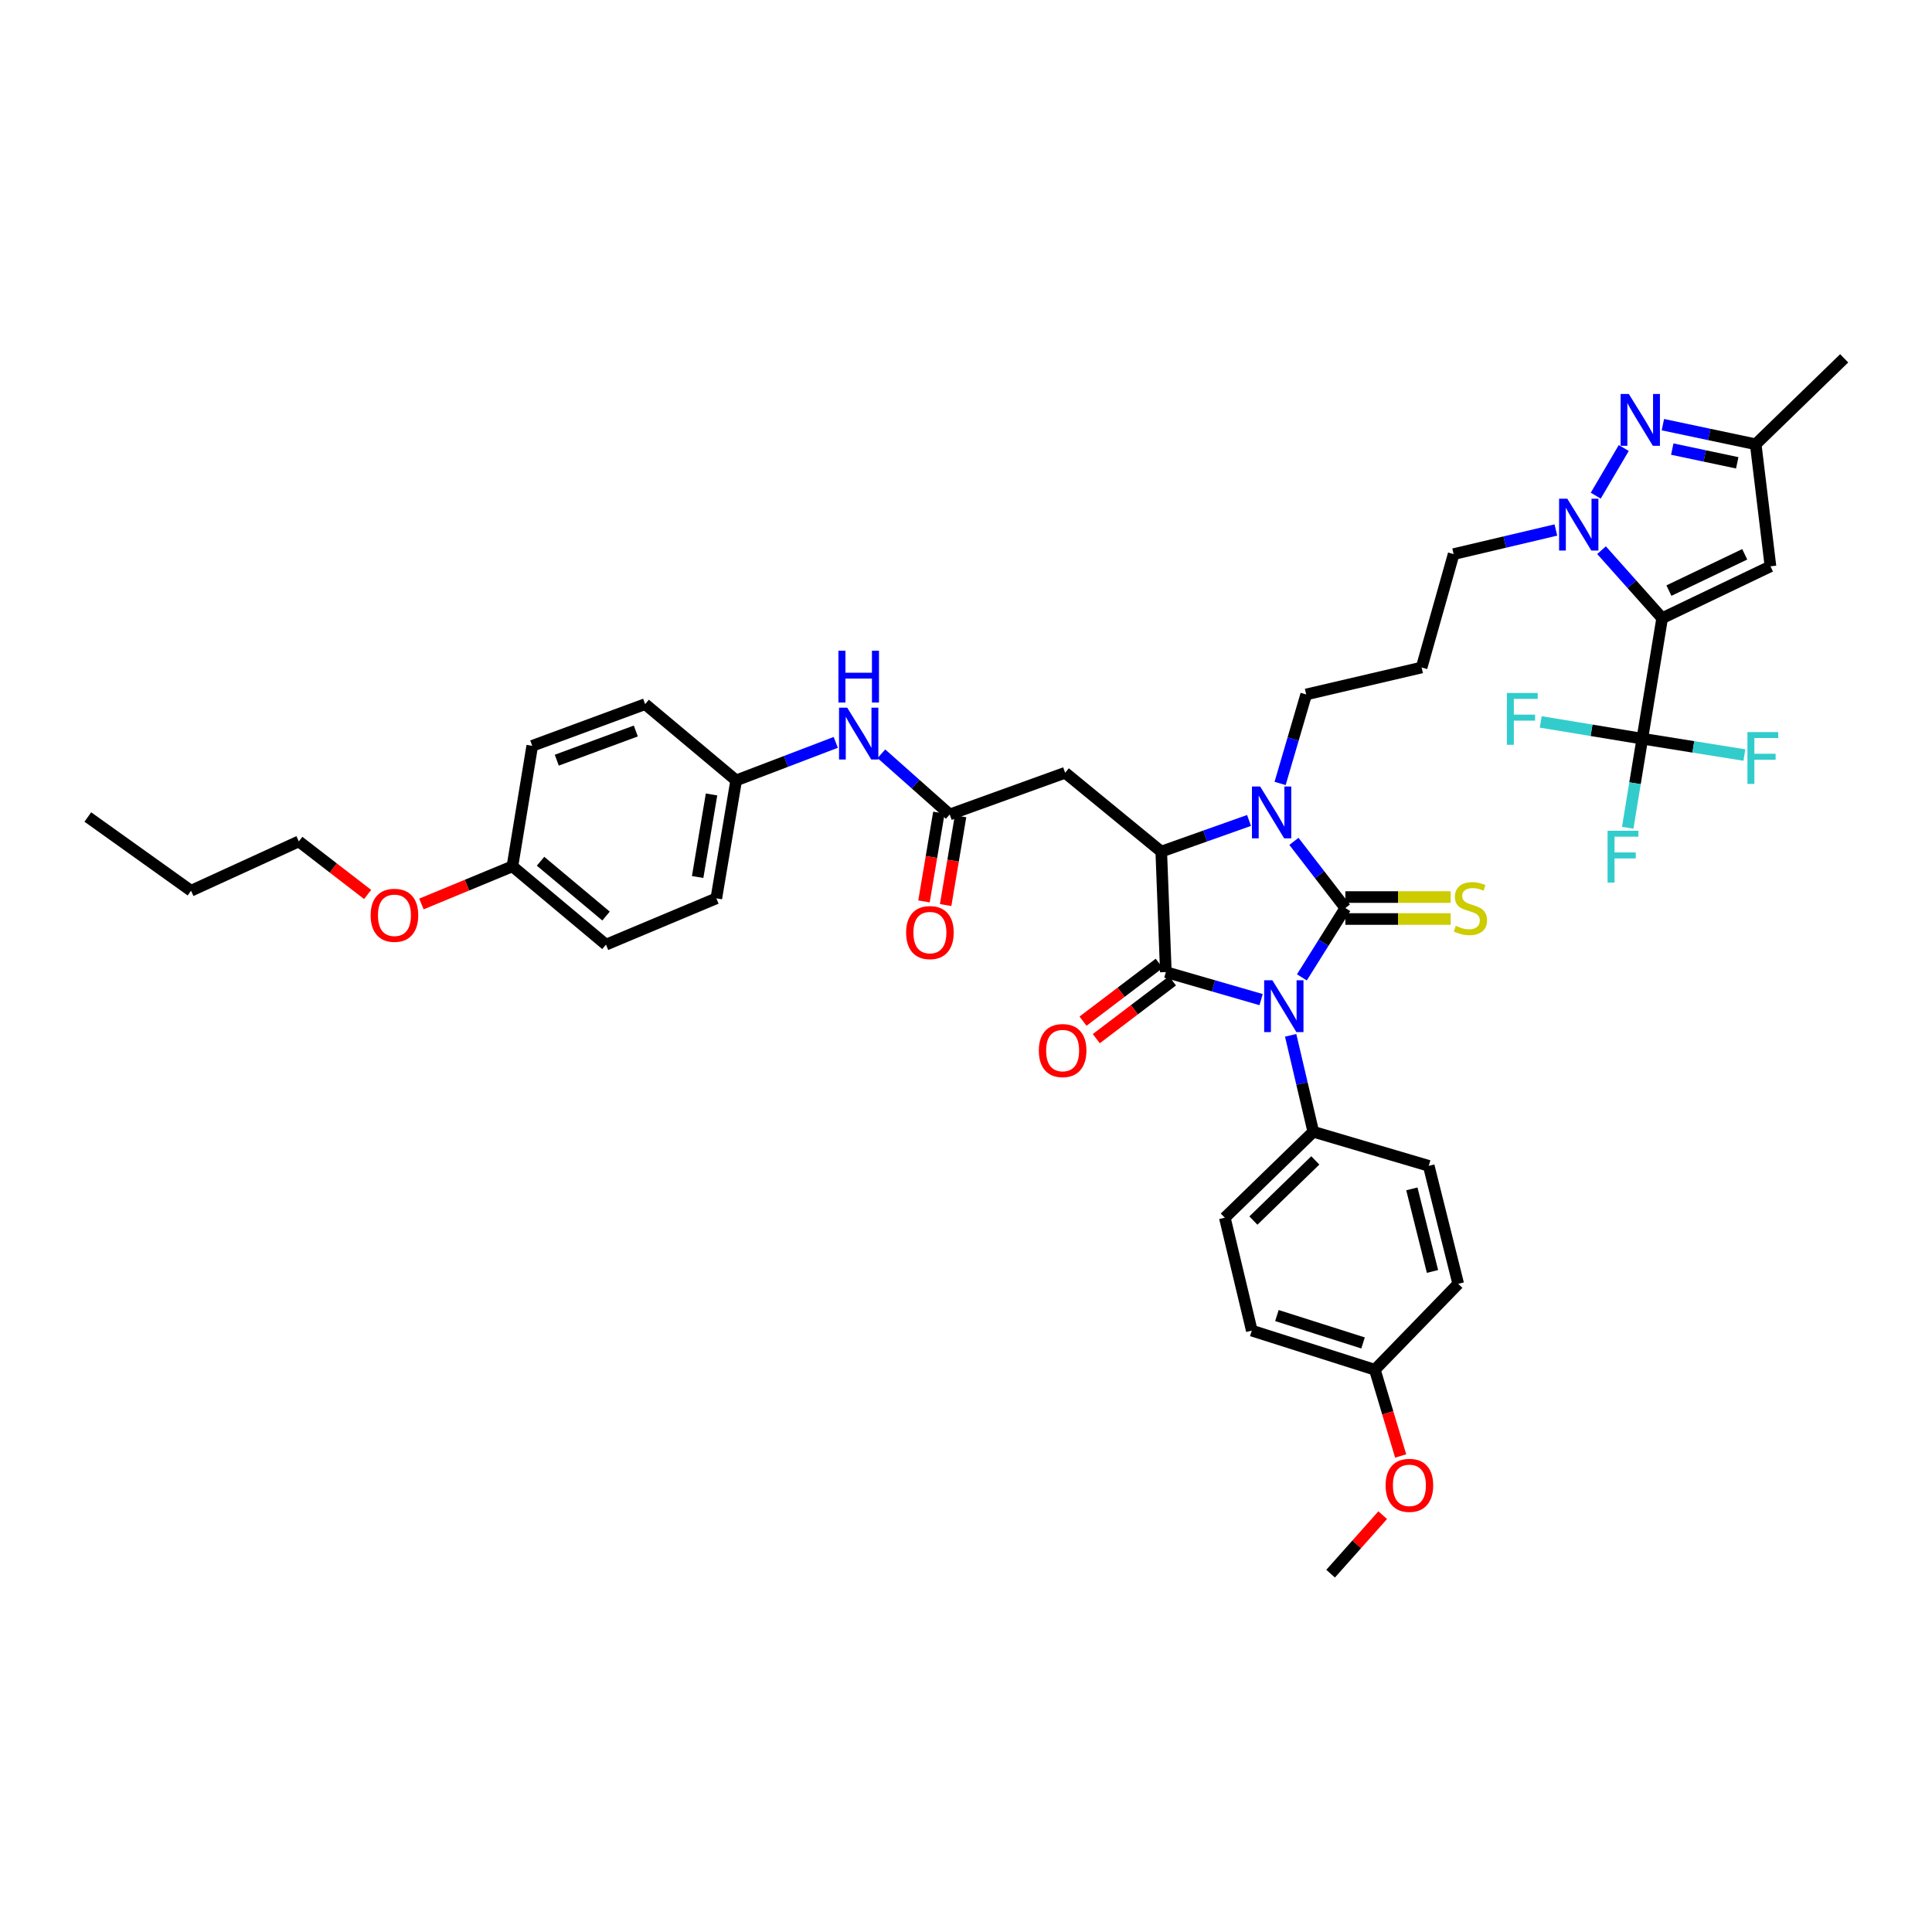 <?xml version='1.0' encoding='iso-8859-1'?>
<svg version='1.1' baseProfile='full'
              xmlns='http://www.w3.org/2000/svg'
                      xmlns:rdkit='http://www.rdkit.org/xml'
                      xmlns:xlink='http://www.w3.org/1999/xlink'
                  xml:space='preserve'
width='1000px' height='1000px' viewBox='0 0 1000 1000'>
<!-- END OF HEADER -->
<rect style='opacity:1.0;fill:#FFFFFF;stroke:none' width='1000' height='1000' x='0' y='0'> </rect>
<path class='bond-0' d='M 673.854,505.883 L 685.103,487.94' style='fill:none;fill-rule:evenodd;stroke:#0000FF;stroke-width:6px;stroke-linecap:butt;stroke-linejoin:miter;stroke-opacity:1' />
<path class='bond-0' d='M 685.103,487.94 L 696.351,469.998' style='fill:none;fill-rule:evenodd;stroke:#000000;stroke-width:6px;stroke-linecap:butt;stroke-linejoin:miter;stroke-opacity:1' />
<path class='bond-1' d='M 652.743,517.397 L 628.091,510.274' style='fill:none;fill-rule:evenodd;stroke:#0000FF;stroke-width:6px;stroke-linecap:butt;stroke-linejoin:miter;stroke-opacity:1' />
<path class='bond-1' d='M 628.091,510.274 L 603.439,503.151' style='fill:none;fill-rule:evenodd;stroke:#000000;stroke-width:6px;stroke-linecap:butt;stroke-linejoin:miter;stroke-opacity:1' />
<path class='bond-12' d='M 668.044,535.877 L 673.9,560.836' style='fill:none;fill-rule:evenodd;stroke:#0000FF;stroke-width:6px;stroke-linecap:butt;stroke-linejoin:miter;stroke-opacity:1' />
<path class='bond-12' d='M 673.9,560.836 L 679.756,585.795' style='fill:none;fill-rule:evenodd;stroke:#000000;stroke-width:6px;stroke-linecap:butt;stroke-linejoin:miter;stroke-opacity:1' />
<path class='bond-3' d='M 696.351,469.998 L 683.043,452.743' style='fill:none;fill-rule:evenodd;stroke:#000000;stroke-width:6px;stroke-linecap:butt;stroke-linejoin:miter;stroke-opacity:1' />
<path class='bond-3' d='M 683.043,452.743 L 669.734,435.489' style='fill:none;fill-rule:evenodd;stroke:#0000FF;stroke-width:6px;stroke-linecap:butt;stroke-linejoin:miter;stroke-opacity:1' />
<path class='bond-13' d='M 696.351,475.681 L 723.612,475.681' style='fill:none;fill-rule:evenodd;stroke:#000000;stroke-width:6px;stroke-linecap:butt;stroke-linejoin:miter;stroke-opacity:1' />
<path class='bond-13' d='M 723.612,475.681 L 750.873,475.681' style='fill:none;fill-rule:evenodd;stroke:#CCCC00;stroke-width:6px;stroke-linecap:butt;stroke-linejoin:miter;stroke-opacity:1' />
<path class='bond-13' d='M 696.351,464.314 L 723.612,464.314' style='fill:none;fill-rule:evenodd;stroke:#000000;stroke-width:6px;stroke-linecap:butt;stroke-linejoin:miter;stroke-opacity:1' />
<path class='bond-13' d='M 723.612,464.314 L 750.873,464.314' style='fill:none;fill-rule:evenodd;stroke:#CCCC00;stroke-width:6px;stroke-linecap:butt;stroke-linejoin:miter;stroke-opacity:1' />
<path class='bond-4' d='M 603.439,503.151 L 601.065,440.784' style='fill:none;fill-rule:evenodd;stroke:#000000;stroke-width:6px;stroke-linecap:butt;stroke-linejoin:miter;stroke-opacity:1' />
<path class='bond-14' d='M 600.004,498.624 L 580.287,513.586' style='fill:none;fill-rule:evenodd;stroke:#000000;stroke-width:6px;stroke-linecap:butt;stroke-linejoin:miter;stroke-opacity:1' />
<path class='bond-14' d='M 580.287,513.586 L 560.57,528.549' style='fill:none;fill-rule:evenodd;stroke:#FF0000;stroke-width:6px;stroke-linecap:butt;stroke-linejoin:miter;stroke-opacity:1' />
<path class='bond-14' d='M 606.875,507.679 L 587.158,522.641' style='fill:none;fill-rule:evenodd;stroke:#000000;stroke-width:6px;stroke-linecap:butt;stroke-linejoin:miter;stroke-opacity:1' />
<path class='bond-14' d='M 587.158,522.641 L 567.441,537.604' style='fill:none;fill-rule:evenodd;stroke:#FF0000;stroke-width:6px;stroke-linecap:butt;stroke-linejoin:miter;stroke-opacity:1' />
<path class='bond-2' d='M 860.326,319.973 L 844.639,302.372' style='fill:none;fill-rule:evenodd;stroke:#000000;stroke-width:6px;stroke-linecap:butt;stroke-linejoin:miter;stroke-opacity:1' />
<path class='bond-2' d='M 844.639,302.372 L 828.952,284.771' style='fill:none;fill-rule:evenodd;stroke:#0000FF;stroke-width:6px;stroke-linecap:butt;stroke-linejoin:miter;stroke-opacity:1' />
<path class='bond-7' d='M 860.326,319.973 L 850.058,382.346' style='fill:none;fill-rule:evenodd;stroke:#000000;stroke-width:6px;stroke-linecap:butt;stroke-linejoin:miter;stroke-opacity:1' />
<path class='bond-8' d='M 860.326,319.973 L 916.39,293.128' style='fill:none;fill-rule:evenodd;stroke:#000000;stroke-width:6px;stroke-linecap:butt;stroke-linejoin:miter;stroke-opacity:1' />
<path class='bond-8' d='M 863.827,305.694 L 903.072,286.902' style='fill:none;fill-rule:evenodd;stroke:#000000;stroke-width:6px;stroke-linecap:butt;stroke-linejoin:miter;stroke-opacity:1' />
<path class='bond-20' d='M 662.581,405.51 L 669.331,382.479' style='fill:none;fill-rule:evenodd;stroke:#0000FF;stroke-width:6px;stroke-linecap:butt;stroke-linejoin:miter;stroke-opacity:1' />
<path class='bond-20' d='M 669.331,382.479 L 676.08,359.448' style='fill:none;fill-rule:evenodd;stroke:#000000;stroke-width:6px;stroke-linecap:butt;stroke-linejoin:miter;stroke-opacity:1' />
<path class='bond-41' d='M 646.495,424.662 L 623.78,432.723' style='fill:none;fill-rule:evenodd;stroke:#0000FF;stroke-width:6px;stroke-linecap:butt;stroke-linejoin:miter;stroke-opacity:1' />
<path class='bond-41' d='M 623.78,432.723 L 601.065,440.784' style='fill:none;fill-rule:evenodd;stroke:#000000;stroke-width:6px;stroke-linecap:butt;stroke-linejoin:miter;stroke-opacity:1' />
<path class='bond-9' d='M 601.065,440.784 L 551.322,399.983' style='fill:none;fill-rule:evenodd;stroke:#000000;stroke-width:6px;stroke-linecap:butt;stroke-linejoin:miter;stroke-opacity:1' />
<path class='bond-5' d='M 805.32,274.328 L 778.862,280.567' style='fill:none;fill-rule:evenodd;stroke:#0000FF;stroke-width:6px;stroke-linecap:butt;stroke-linejoin:miter;stroke-opacity:1' />
<path class='bond-5' d='M 778.862,280.567 L 752.403,286.807' style='fill:none;fill-rule:evenodd;stroke:#000000;stroke-width:6px;stroke-linecap:butt;stroke-linejoin:miter;stroke-opacity:1' />
<path class='bond-6' d='M 825.96,256.552 L 840.455,231.879' style='fill:none;fill-rule:evenodd;stroke:#0000FF;stroke-width:6px;stroke-linecap:butt;stroke-linejoin:miter;stroke-opacity:1' />
<path class='bond-11' d='M 860.703,219.802 L 884.726,224.881' style='fill:none;fill-rule:evenodd;stroke:#0000FF;stroke-width:6px;stroke-linecap:butt;stroke-linejoin:miter;stroke-opacity:1' />
<path class='bond-11' d='M 884.726,224.881 L 908.749,229.959' style='fill:none;fill-rule:evenodd;stroke:#000000;stroke-width:6px;stroke-linecap:butt;stroke-linejoin:miter;stroke-opacity:1' />
<path class='bond-11' d='M 865.559,232.447 L 882.375,236.002' style='fill:none;fill-rule:evenodd;stroke:#0000FF;stroke-width:6px;stroke-linecap:butt;stroke-linejoin:miter;stroke-opacity:1' />
<path class='bond-11' d='M 882.375,236.002 L 899.191,239.557' style='fill:none;fill-rule:evenodd;stroke:#000000;stroke-width:6px;stroke-linecap:butt;stroke-linejoin:miter;stroke-opacity:1' />
<path class='bond-17' d='M 850.058,382.346 L 846.282,405.399' style='fill:none;fill-rule:evenodd;stroke:#000000;stroke-width:6px;stroke-linecap:butt;stroke-linejoin:miter;stroke-opacity:1' />
<path class='bond-17' d='M 846.282,405.399 L 842.506,428.452' style='fill:none;fill-rule:evenodd;stroke:#33CCCC;stroke-width:6px;stroke-linecap:butt;stroke-linejoin:miter;stroke-opacity:1' />
<path class='bond-18' d='M 850.058,382.346 L 876.473,386.578' style='fill:none;fill-rule:evenodd;stroke:#000000;stroke-width:6px;stroke-linecap:butt;stroke-linejoin:miter;stroke-opacity:1' />
<path class='bond-18' d='M 876.473,386.578 L 902.888,390.811' style='fill:none;fill-rule:evenodd;stroke:#33CCCC;stroke-width:6px;stroke-linecap:butt;stroke-linejoin:miter;stroke-opacity:1' />
<path class='bond-19' d='M 850.058,382.346 L 823.773,378.006' style='fill:none;fill-rule:evenodd;stroke:#000000;stroke-width:6px;stroke-linecap:butt;stroke-linejoin:miter;stroke-opacity:1' />
<path class='bond-19' d='M 823.773,378.006 L 797.487,373.667' style='fill:none;fill-rule:evenodd;stroke:#33CCCC;stroke-width:6px;stroke-linecap:butt;stroke-linejoin:miter;stroke-opacity:1' />
<path class='bond-44' d='M 916.39,293.128 L 908.749,229.959' style='fill:none;fill-rule:evenodd;stroke:#000000;stroke-width:6px;stroke-linecap:butt;stroke-linejoin:miter;stroke-opacity:1' />
<path class='bond-10' d='M 551.322,399.983 L 491.576,421.562' style='fill:none;fill-rule:evenodd;stroke:#000000;stroke-width:6px;stroke-linecap:butt;stroke-linejoin:miter;stroke-opacity:1' />
<path class='bond-15' d='M 491.576,421.562 L 473.892,405.857' style='fill:none;fill-rule:evenodd;stroke:#000000;stroke-width:6px;stroke-linecap:butt;stroke-linejoin:miter;stroke-opacity:1' />
<path class='bond-15' d='M 473.892,405.857 L 456.209,390.153' style='fill:none;fill-rule:evenodd;stroke:#0000FF;stroke-width:6px;stroke-linecap:butt;stroke-linejoin:miter;stroke-opacity:1' />
<path class='bond-16' d='M 485.971,420.62 L 482.112,443.597' style='fill:none;fill-rule:evenodd;stroke:#000000;stroke-width:6px;stroke-linecap:butt;stroke-linejoin:miter;stroke-opacity:1' />
<path class='bond-16' d='M 482.112,443.597 L 478.253,466.574' style='fill:none;fill-rule:evenodd;stroke:#FF0000;stroke-width:6px;stroke-linecap:butt;stroke-linejoin:miter;stroke-opacity:1' />
<path class='bond-16' d='M 497.181,422.503 L 493.322,445.48' style='fill:none;fill-rule:evenodd;stroke:#000000;stroke-width:6px;stroke-linecap:butt;stroke-linejoin:miter;stroke-opacity:1' />
<path class='bond-16' d='M 493.322,445.48 L 489.463,468.456' style='fill:none;fill-rule:evenodd;stroke:#FF0000;stroke-width:6px;stroke-linecap:butt;stroke-linejoin:miter;stroke-opacity:1' />
<path class='bond-36' d='M 908.749,229.959 L 954.545,185.47' style='fill:none;fill-rule:evenodd;stroke:#000000;stroke-width:6px;stroke-linecap:butt;stroke-linejoin:miter;stroke-opacity:1' />
<path class='bond-21' d='M 679.756,585.795 L 633.966,630.284' style='fill:none;fill-rule:evenodd;stroke:#000000;stroke-width:6px;stroke-linecap:butt;stroke-linejoin:miter;stroke-opacity:1' />
<path class='bond-21' d='M 680.808,600.621 L 648.755,631.763' style='fill:none;fill-rule:evenodd;stroke:#000000;stroke-width:6px;stroke-linecap:butt;stroke-linejoin:miter;stroke-opacity:1' />
<path class='bond-22' d='M 679.756,585.795 L 739.514,603.439' style='fill:none;fill-rule:evenodd;stroke:#000000;stroke-width:6px;stroke-linecap:butt;stroke-linejoin:miter;stroke-opacity:1' />
<path class='bond-24' d='M 432.589,384.252 L 406.814,394.094' style='fill:none;fill-rule:evenodd;stroke:#0000FF;stroke-width:6px;stroke-linecap:butt;stroke-linejoin:miter;stroke-opacity:1' />
<path class='bond-24' d='M 406.814,394.094 L 381.039,403.937' style='fill:none;fill-rule:evenodd;stroke:#000000;stroke-width:6px;stroke-linecap:butt;stroke-linejoin:miter;stroke-opacity:1' />
<path class='bond-25' d='M 676.08,359.448 L 735.826,345.498' style='fill:none;fill-rule:evenodd;stroke:#000000;stroke-width:6px;stroke-linecap:butt;stroke-linejoin:miter;stroke-opacity:1' />
<path class='bond-29' d='M 633.966,630.284 L 647.928,688.723' style='fill:none;fill-rule:evenodd;stroke:#000000;stroke-width:6px;stroke-linecap:butt;stroke-linejoin:miter;stroke-opacity:1' />
<path class='bond-28' d='M 739.514,603.439 L 754.771,664.505' style='fill:none;fill-rule:evenodd;stroke:#000000;stroke-width:6px;stroke-linecap:butt;stroke-linejoin:miter;stroke-opacity:1' />
<path class='bond-28' d='M 730.775,615.354 L 741.455,658.1' style='fill:none;fill-rule:evenodd;stroke:#000000;stroke-width:6px;stroke-linecap:butt;stroke-linejoin:miter;stroke-opacity:1' />
<path class='bond-23' d='M 752.403,286.807 L 735.826,345.498' style='fill:none;fill-rule:evenodd;stroke:#000000;stroke-width:6px;stroke-linecap:butt;stroke-linejoin:miter;stroke-opacity:1' />
<path class='bond-30' d='M 381.039,403.937 L 333.923,364.462' style='fill:none;fill-rule:evenodd;stroke:#000000;stroke-width:6px;stroke-linecap:butt;stroke-linejoin:miter;stroke-opacity:1' />
<path class='bond-31' d='M 381.039,403.937 L 370.77,464.983' style='fill:none;fill-rule:evenodd;stroke:#000000;stroke-width:6px;stroke-linecap:butt;stroke-linejoin:miter;stroke-opacity:1' />
<path class='bond-31' d='M 368.289,411.208 L 361.101,453.941' style='fill:none;fill-rule:evenodd;stroke:#000000;stroke-width:6px;stroke-linecap:butt;stroke-linejoin:miter;stroke-opacity:1' />
<path class='bond-26' d='M 711.621,708.975 L 754.771,664.505' style='fill:none;fill-rule:evenodd;stroke:#000000;stroke-width:6px;stroke-linecap:butt;stroke-linejoin:miter;stroke-opacity:1' />
<path class='bond-34' d='M 711.621,708.975 L 718.3,731.292' style='fill:none;fill-rule:evenodd;stroke:#000000;stroke-width:6px;stroke-linecap:butt;stroke-linejoin:miter;stroke-opacity:1' />
<path class='bond-34' d='M 718.3,731.292 L 724.979,753.61' style='fill:none;fill-rule:evenodd;stroke:#FF0000;stroke-width:6px;stroke-linecap:butt;stroke-linejoin:miter;stroke-opacity:1' />
<path class='bond-42' d='M 711.621,708.975 L 647.928,688.723' style='fill:none;fill-rule:evenodd;stroke:#000000;stroke-width:6px;stroke-linecap:butt;stroke-linejoin:miter;stroke-opacity:1' />
<path class='bond-42' d='M 705.512,695.105 L 660.927,680.928' style='fill:none;fill-rule:evenodd;stroke:#000000;stroke-width:6px;stroke-linecap:butt;stroke-linejoin:miter;stroke-opacity:1' />
<path class='bond-27' d='M 265.228,448.407 L 313.651,488.949' style='fill:none;fill-rule:evenodd;stroke:#000000;stroke-width:6px;stroke-linecap:butt;stroke-linejoin:miter;stroke-opacity:1' />
<path class='bond-27' d='M 279.789,445.772 L 313.685,474.152' style='fill:none;fill-rule:evenodd;stroke:#000000;stroke-width:6px;stroke-linecap:butt;stroke-linejoin:miter;stroke-opacity:1' />
<path class='bond-35' d='M 265.228,448.407 L 241.679,458.153' style='fill:none;fill-rule:evenodd;stroke:#000000;stroke-width:6px;stroke-linecap:butt;stroke-linejoin:miter;stroke-opacity:1' />
<path class='bond-35' d='M 241.679,458.153 L 218.129,467.899' style='fill:none;fill-rule:evenodd;stroke:#FF0000;stroke-width:6px;stroke-linecap:butt;stroke-linejoin:miter;stroke-opacity:1' />
<path class='bond-43' d='M 265.228,448.407 L 275.484,386.04' style='fill:none;fill-rule:evenodd;stroke:#000000;stroke-width:6px;stroke-linecap:butt;stroke-linejoin:miter;stroke-opacity:1' />
<path class='bond-32' d='M 333.923,364.462 L 275.484,386.04' style='fill:none;fill-rule:evenodd;stroke:#000000;stroke-width:6px;stroke-linecap:butt;stroke-linejoin:miter;stroke-opacity:1' />
<path class='bond-32' d='M 329.094,378.362 L 288.187,393.466' style='fill:none;fill-rule:evenodd;stroke:#000000;stroke-width:6px;stroke-linecap:butt;stroke-linejoin:miter;stroke-opacity:1' />
<path class='bond-33' d='M 370.77,464.983 L 313.651,488.949' style='fill:none;fill-rule:evenodd;stroke:#000000;stroke-width:6px;stroke-linecap:butt;stroke-linejoin:miter;stroke-opacity:1' />
<path class='bond-38' d='M 715.689,784.248 L 702.206,799.389' style='fill:none;fill-rule:evenodd;stroke:#FF0000;stroke-width:6px;stroke-linecap:butt;stroke-linejoin:miter;stroke-opacity:1' />
<path class='bond-38' d='M 702.206,799.389 L 688.723,814.53' style='fill:none;fill-rule:evenodd;stroke:#000000;stroke-width:6px;stroke-linecap:butt;stroke-linejoin:miter;stroke-opacity:1' />
<path class='bond-37' d='M 190.286,462.977 L 172.479,449.244' style='fill:none;fill-rule:evenodd;stroke:#FF0000;stroke-width:6px;stroke-linecap:butt;stroke-linejoin:miter;stroke-opacity:1' />
<path class='bond-37' d='M 172.479,449.244 L 154.672,435.511' style='fill:none;fill-rule:evenodd;stroke:#000000;stroke-width:6px;stroke-linecap:butt;stroke-linejoin:miter;stroke-opacity:1' />
<path class='bond-39' d='M 154.672,435.511 L 98.879,461.049' style='fill:none;fill-rule:evenodd;stroke:#000000;stroke-width:6px;stroke-linecap:butt;stroke-linejoin:miter;stroke-opacity:1' />
<path class='bond-40' d='M 98.879,461.049 L 45.455,422.882' style='fill:none;fill-rule:evenodd;stroke:#000000;stroke-width:6px;stroke-linecap:butt;stroke-linejoin:miter;stroke-opacity:1' />
<path  class='atom-0' d='M 658.575 507.382
L 667.366 521.591
Q 668.237 522.993, 669.639 525.531
Q 671.041 528.07, 671.117 528.222
L 671.117 507.382
L 674.678 507.382
L 674.678 534.208
L 671.003 534.208
L 661.569 518.673
Q 660.47 516.855, 659.295 514.771
Q 658.159 512.687, 657.817 512.043
L 657.817 534.208
L 654.332 534.208
L 654.332 507.382
L 658.575 507.382
' fill='#0000FF'/>
<path  class='atom-4' d='M 652.254 407.1
L 661.044 421.309
Q 661.916 422.711, 663.318 425.25
Q 664.72 427.788, 664.796 427.94
L 664.796 407.1
L 668.357 407.1
L 668.357 433.926
L 664.682 433.926
L 655.247 418.392
Q 654.148 416.573, 652.974 414.489
Q 651.837 412.405, 651.496 411.761
L 651.496 433.926
L 648.01 433.926
L 648.01 407.1
L 652.254 407.1
' fill='#0000FF'/>
<path  class='atom-6' d='M 811.227 258.124
L 820.018 272.333
Q 820.889 273.735, 822.291 276.273
Q 823.693 278.812, 823.769 278.963
L 823.769 258.124
L 827.33 258.124
L 827.33 284.95
L 823.655 284.95
L 814.22 269.415
Q 813.122 267.596, 811.947 265.512
Q 810.81 263.428, 810.469 262.784
L 810.469 284.95
L 806.983 284.95
L 806.983 258.124
L 811.227 258.124
' fill='#0000FF'/>
<path  class='atom-7' d='M 843.074 203.916
L 851.864 218.125
Q 852.735 219.527, 854.137 222.065
Q 855.539 224.604, 855.615 224.756
L 855.615 203.916
L 859.177 203.916
L 859.177 230.742
L 855.501 230.742
L 846.067 215.207
Q 844.968 213.389, 843.793 211.305
Q 842.657 209.221, 842.316 208.577
L 842.316 230.742
L 838.83 230.742
L 838.83 203.916
L 843.074 203.916
' fill='#0000FF'/>
<path  class='atom-14' d='M 753.515 479.205
Q 753.818 479.318, 755.068 479.849
Q 756.318 480.379, 757.682 480.72
Q 759.084 481.024, 760.448 481.024
Q 762.987 481.024, 764.465 479.811
Q 765.942 478.561, 765.942 476.401
Q 765.942 474.923, 765.185 474.014
Q 764.465 473.105, 763.328 472.612
Q 762.191 472.119, 760.297 471.551
Q 757.91 470.831, 756.47 470.149
Q 755.068 469.467, 754.045 468.027
Q 753.06 466.587, 753.06 464.163
Q 753.06 460.79, 755.333 458.706
Q 757.645 456.622, 762.191 456.622
Q 765.298 456.622, 768.822 458.1
L 767.951 461.018
Q 764.73 459.692, 762.305 459.692
Q 759.691 459.692, 758.251 460.79
Q 756.811 461.851, 756.849 463.708
Q 756.849 465.148, 757.569 466.019
Q 758.327 466.891, 759.388 467.383
Q 760.486 467.876, 762.305 468.444
Q 764.73 469.202, 766.17 469.96
Q 767.61 470.717, 768.633 472.271
Q 769.694 473.787, 769.694 476.401
Q 769.694 480.114, 767.193 482.122
Q 764.73 484.093, 760.6 484.093
Q 758.213 484.093, 756.394 483.562
Q 754.613 483.07, 752.492 482.198
L 753.515 479.205
' fill='#CCCC00'/>
<path  class='atom-15' d='M 537.7 543.769
Q 537.7 537.328, 540.883 533.728
Q 544.066 530.129, 550.015 530.129
Q 555.963 530.129, 559.146 533.728
Q 562.329 537.328, 562.329 543.769
Q 562.329 550.286, 559.108 553.999
Q 555.888 557.675, 550.015 557.675
Q 544.104 557.675, 540.883 553.999
Q 537.7 550.324, 537.7 543.769
M 550.015 554.643
Q 554.107 554.643, 556.304 551.915
Q 558.54 549.149, 558.54 543.769
Q 558.54 538.502, 556.304 535.85
Q 554.107 533.16, 550.015 533.16
Q 545.922 533.16, 543.687 535.812
Q 541.489 538.465, 541.489 543.769
Q 541.489 549.187, 543.687 551.915
Q 545.922 554.643, 550.015 554.643
' fill='#FF0000'/>
<path  class='atom-16' d='M 438.53 366.306
L 447.32 380.514
Q 448.192 381.916, 449.594 384.455
Q 450.996 386.994, 451.072 387.145
L 451.072 366.306
L 454.633 366.306
L 454.633 393.132
L 450.958 393.132
L 441.523 377.597
Q 440.425 375.778, 439.25 373.694
Q 438.113 371.61, 437.772 370.966
L 437.772 393.132
L 434.286 393.132
L 434.286 366.306
L 438.53 366.306
' fill='#0000FF'/>
<path  class='atom-16' d='M 433.964 336.797
L 437.602 336.797
L 437.602 348.202
L 451.318 348.202
L 451.318 336.797
L 454.955 336.797
L 454.955 363.623
L 451.318 363.623
L 451.318 351.233
L 437.602 351.233
L 437.602 363.623
L 433.964 363.623
L 433.964 336.797
' fill='#0000FF'/>
<path  class='atom-17' d='M 469.006 482.703
Q 469.006 476.262, 472.189 472.662
Q 475.372 469.063, 481.32 469.063
Q 487.269 469.063, 490.452 472.662
Q 493.635 476.262, 493.635 482.703
Q 493.635 489.22, 490.414 492.934
Q 487.193 496.609, 481.32 496.609
Q 475.409 496.609, 472.189 492.934
Q 469.006 489.258, 469.006 482.703
M 481.32 493.578
Q 485.412 493.578, 487.61 490.85
Q 489.846 488.084, 489.846 482.703
Q 489.846 477.437, 487.61 474.784
Q 485.412 472.094, 481.32 472.094
Q 477.228 472.094, 474.993 474.746
Q 472.795 477.399, 472.795 482.703
Q 472.795 488.122, 474.993 490.85
Q 477.228 493.578, 481.32 493.578
' fill='#FF0000'/>
<path  class='atom-18' d='M 832.079 429.999
L 848.031 429.999
L 848.031 433.068
L 835.679 433.068
L 835.679 441.214
L 846.667 441.214
L 846.667 444.321
L 835.679 444.321
L 835.679 456.825
L 832.079 456.825
L 832.079 429.999
' fill='#33CCCC'/>
<path  class='atom-19' d='M 904.468 378.929
L 920.419 378.929
L 920.419 381.998
L 908.067 381.998
L 908.067 390.145
L 919.055 390.145
L 919.055 393.252
L 908.067 393.252
L 908.067 405.755
L 904.468 405.755
L 904.468 378.929
' fill='#33CCCC'/>
<path  class='atom-20' d='M 779.962 358.677
L 795.913 358.677
L 795.913 361.746
L 783.561 361.746
L 783.561 369.893
L 794.549 369.893
L 794.549 373
L 783.561 373
L 783.561 385.503
L 779.962 385.503
L 779.962 358.677
' fill='#33CCCC'/>
<path  class='atom-35' d='M 717.191 768.809
Q 717.191 762.368, 720.374 758.769
Q 723.556 755.169, 729.505 755.169
Q 735.454 755.169, 738.637 758.769
Q 741.819 762.368, 741.819 768.809
Q 741.819 775.327, 738.599 779.04
Q 735.378 782.715, 729.505 782.715
Q 723.594 782.715, 720.374 779.04
Q 717.191 775.364, 717.191 768.809
M 729.505 779.684
Q 733.597 779.684, 735.795 776.956
Q 738.03 774.19, 738.03 768.809
Q 738.03 763.543, 735.795 760.89
Q 733.597 758.2, 729.505 758.2
Q 725.413 758.2, 723.177 760.853
Q 720.98 763.505, 720.98 768.809
Q 720.98 774.228, 723.177 776.956
Q 725.413 779.684, 729.505 779.684
' fill='#FF0000'/>
<path  class='atom-36' d='M 191.848 473.755
Q 191.848 467.314, 195.031 463.714
Q 198.214 460.115, 204.162 460.115
Q 210.111 460.115, 213.294 463.714
Q 216.477 467.314, 216.477 473.755
Q 216.477 480.272, 213.256 483.985
Q 210.035 487.661, 204.162 487.661
Q 198.252 487.661, 195.031 483.985
Q 191.848 480.31, 191.848 473.755
M 204.162 484.629
Q 208.255 484.629, 210.452 481.901
Q 212.688 479.135, 212.688 473.755
Q 212.688 468.488, 210.452 465.836
Q 208.255 463.146, 204.162 463.146
Q 200.07 463.146, 197.835 465.798
Q 195.637 468.45, 195.637 473.755
Q 195.637 479.173, 197.835 481.901
Q 200.07 484.629, 204.162 484.629
' fill='#FF0000'/>
</svg>
